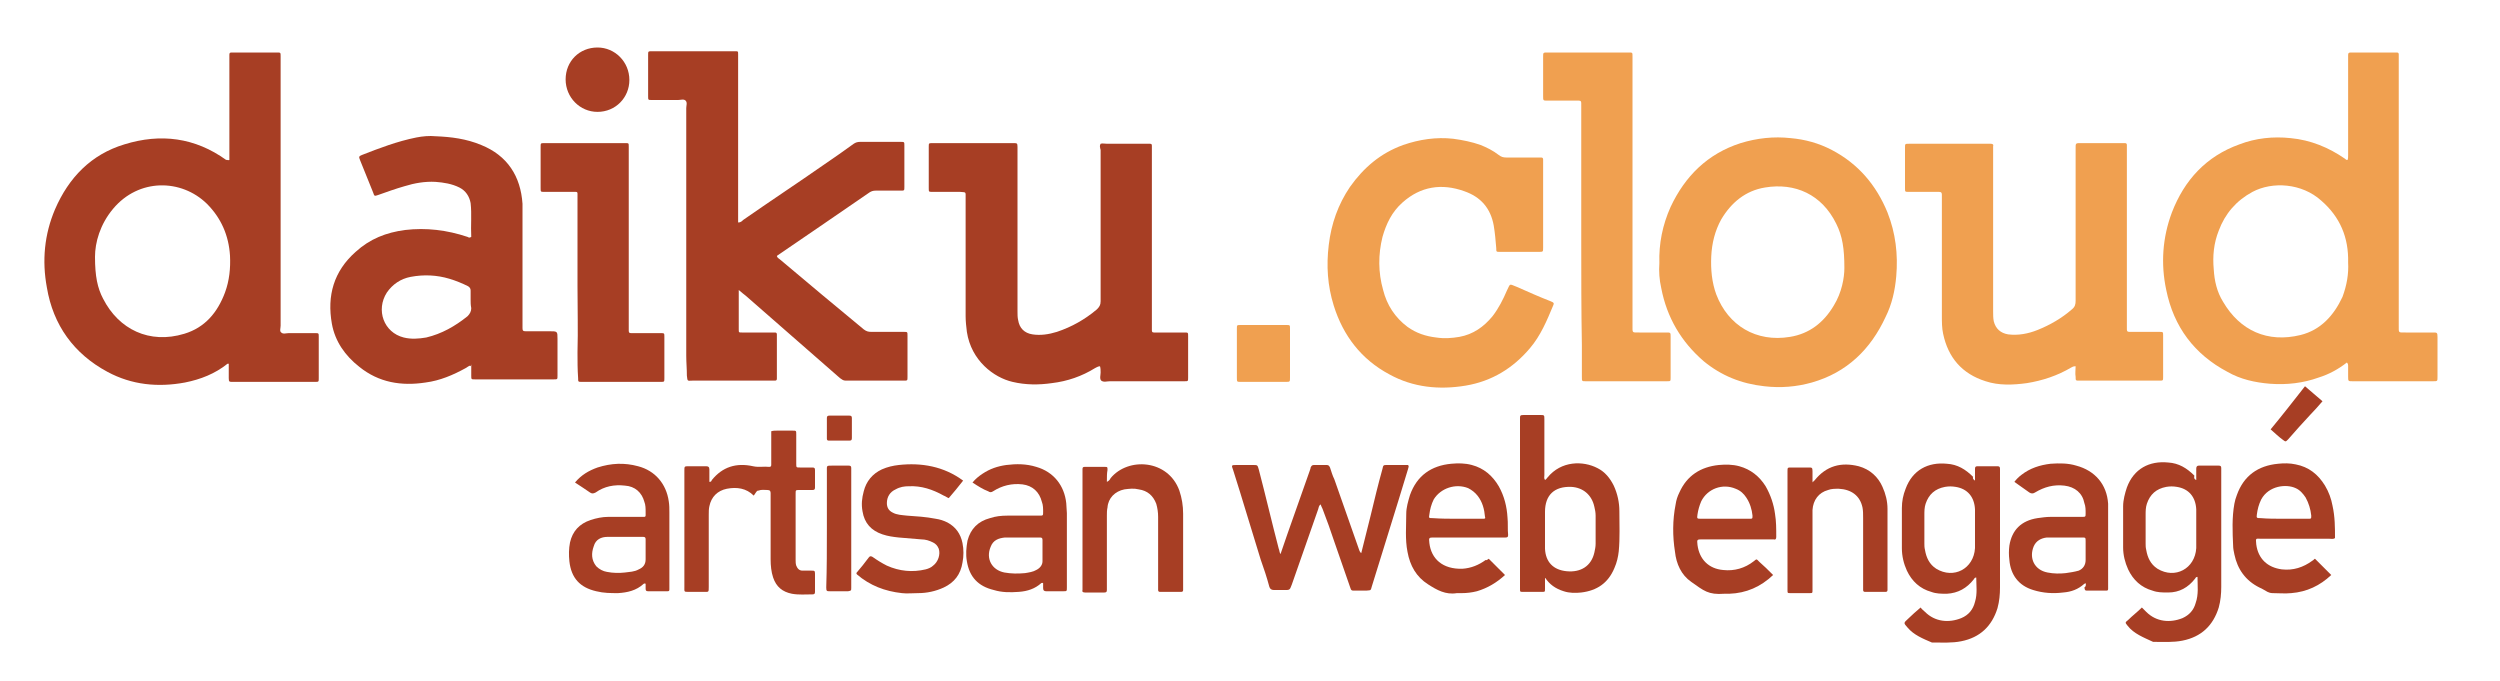 <?xml version="1.0" encoding="utf-8"?>
<!-- Generator: Adobe Illustrator 22.1.0, SVG Export Plug-In . SVG Version: 6.00 Build 0)  -->
<svg version="1.1" id="Layer_1" xmlns="http://www.w3.org/2000/svg" xmlns:xlink="http://www.w3.org/1999/xlink" x="0px" y="0px"
	 viewBox="0 0 400 109" style="enable-background:new 0 0 400 109;" xml:space="preserve">
<style type="text/css">
	.st0{fill:#A73E24;}
	.st1{fill:#F0A050;}
</style>
<g>
	<path class="st0" d="M36.7,25.6c0-0.3,0-0.6,0-0.9c0-5.1,0-10.3,0-15.4c0-1-0.1-0.9,0.9-0.9c2.2,0,4.5,0,6.7,0c0.6,0,0.6,0,0.6,0.6
		c0,0.2,0,0.4,0,0.6c0,14.2,0,28.3,0,42.5c0,0.4-0.2,0.9,0.1,1.1c0.3,0.3,0.8,0.1,1.2,0.1c1.4,0,2.8,0,4.2,0c0.6,0,0.6,0,0.6,0.6
		c0,2.2,0,4.4,0,6.6c0,0.6,0,0.6-0.6,0.6c-4.4,0-8.8,0-13.2,0c-0.5,0-0.6,0-0.6-0.6c0-0.8,0-1.5,0-2.3c-0.1,0-0.2,0-0.2,0
		c-2,1.6-4.3,2.5-6.8,3c-4.3,0.8-8.5,0.4-12.4-1.7c-5.4-2.9-8.7-7.5-9.7-13.5c-0.8-4.3-0.4-8.5,1.3-12.5c2.2-5.1,5.8-8.8,11.1-10.4
		c5.8-1.8,11.3-1.1,16.3,2.5C36.3,25.5,36.4,25.7,36.7,25.6z M15.2,41.1c0,3.1,0.4,5,1.3,6.7c2.5,4.9,7.4,7.3,13,5.6
		c3.3-1,5.3-3.4,6.5-6.6c0.7-1.9,0.9-3.9,0.8-5.9c-0.2-3.2-1.4-6-3.7-8.3c-4.1-4-10.9-4.1-15,0.8C16,35.9,15.2,38.8,15.2,41.1z"/>
	<path class="st1" d="M375.5,58c-1.4,1.1-2.9,1.9-4.5,2.4c-2.5,0.9-5.1,1.2-7.8,1c-2.4-0.2-4.7-0.7-6.8-1.9
		c-5.3-2.8-8.6-7.2-9.8-13.1c-0.9-4.2-0.6-8.4,0.9-12.4c2-5.2,5.5-9,10.8-10.9c2.6-1,5.4-1.3,8.2-1c3.2,0.3,6.1,1.5,8.7,3.3
		c0.1,0.1,0.2,0.2,0.4,0.2c0.1-0.2,0.1-0.5,0.1-0.8c0-5.1,0-10.3,0-15.4c0-1.1-0.1-1,1-1c2.1,0,4.2,0,6.2,0c0.2,0,0.4,0,0.6,0
		c0.2,0,0.3,0.1,0.3,0.3c0,0.3,0,0.5,0,0.8c0,14.2,0,28.4,0,42.6c0,1.2-0.1,1.1,1.1,1.1c1.5,0,2.9,0,4.4,0c0.6,0,0.7,0,0.7,0.7
		c0,2.1,0,4.3,0,6.4c0,0.7,0,0.7-0.7,0.7c-4.3,0-8.6,0-12.9,0c-0.7,0-0.7,0-0.7-0.8c0-0.6,0-1.1,0-1.7
		C375.7,58.4,375.7,58.2,375.5,58z M375.7,42c0.1-4-1.3-7.3-4.3-9.9c-3.1-2.8-7.8-3.1-11-1.4c-2.6,1.4-4.4,3.5-5.4,6.2
		c-0.8,2-1,4.1-0.8,6.2c0.1,1.8,0.5,3.6,1.5,5.2c2.7,4.6,7.1,6.6,12.4,5.3c3.2-0.8,5.3-3.1,6.7-6.1C375.5,45.6,375.8,43.8,375.7,42z
		"/>
	<path class="st0" d="M118.2,46.4c0,2.2,0,4.3,0,6.3c0,0.5,0,0.5,0.5,0.5c1.6,0,3.1,0,4.7,0c0.2,0,0.4,0,0.6,0
		c0.2,0,0.3,0.1,0.3,0.3c0,0.1,0,0.2,0,0.3c0,2.1,0,4.3,0,6.4c0,0.1,0,0.3,0,0.4c0,0.2-0.1,0.3-0.3,0.3c-0.2,0-0.4,0-0.6,0
		c-4.2,0-8.4,0-12.6,0c-0.8,0-0.8,0.2-0.9-0.8c0-1.1-0.1-2.1-0.1-3.2c0-13.2,0-26.4,0-39.6c0-0.4,0.2-0.9-0.1-1.2
		c-0.3-0.3-0.8-0.1-1.2-0.1c-1.4,0-2.8,0-4.2,0c-0.6,0-0.6,0-0.6-0.6c0-2.2,0-4.4,0-6.6c0-0.6,0-0.6,0.6-0.6c4.4,0,8.8,0,13.3,0
		c0.5,0,0.5,0,0.5,0.5c0,0.2,0,0.4,0,0.6c0,8.5,0,17,0,25.4c0,0.3,0,0.6,0,0.9c0.4,0,0.6-0.2,0.8-0.4c4.3-3,8.7-5.9,13-8.9
		c1.6-1.1,3.2-2.2,4.7-3.3c0.3-0.2,0.6-0.3,1-0.3c2.2,0,4.3,0,6.5,0c0.6,0,0.6,0,0.6,0.6c0,2.2,0,4.4,0,6.6c0,0.6,0,0.6-0.6,0.6
		c-1.3,0-2.7,0-4,0c-0.4,0-0.7,0.1-1,0.3c-4.9,3.4-9.8,6.7-14.6,10c-0.1,0-0.1,0.1-0.2,0.2c0.1,0.3,0.4,0.4,0.6,0.6
		c4.4,3.7,8.8,7.4,13.3,11.1c0.4,0.3,0.7,0.4,1.2,0.4c1.7,0,3.5,0,5.2,0c0.6,0,0.6,0,0.6,0.6c0,2.2,0,4.4,0,6.6c0,0.6,0,0.6-0.6,0.6
		c-3.1,0-6.2,0-9.3,0c-0.4,0-0.6-0.2-0.9-0.4c-5-4.4-10.1-8.8-15.1-13.2C119,47.1,118.7,46.8,118.2,46.4z"/>
	<path class="st0" d="M75.2,58.5c-0.3,0.1-0.5,0.3-0.7,0.4c-2,1.1-4.1,2-6.4,2.3c-3.9,0.6-7.5,0-10.6-2.5c-2.3-1.8-3.9-4.1-4.4-6.9
		c-0.8-4.5,0.3-8.4,3.8-11.5c2.3-2.1,4.9-3.1,7.9-3.5c3.4-0.4,6.7,0,10,1.1c0.2,0.1,0.3,0.2,0.6,0c-0.1-1.8,0.1-3.6-0.1-5.4
		c-0.2-1.1-0.8-2-1.8-2.5c-1.2-0.6-2.5-0.8-3.8-0.9c-1.7-0.1-3.4,0.2-5,0.7c-1.4,0.4-2.8,0.9-4.2,1.4c-0.6,0.2-0.6,0.2-0.8-0.4
		c-0.7-1.7-1.4-3.5-2.1-5.2c-0.2-0.5-0.2-0.6,0.3-0.8c2.8-1.1,5.7-2.2,8.7-2.8c1-0.2,2.1-0.3,3.1-0.2c2.5,0.1,4.9,0.4,7.3,1.4
		c4.2,1.7,6.3,5,6.6,9.4c0,0.5,0,1.1,0,1.6c0,5.9,0,11.8,0,17.7c0,0.2,0,0.4,0,0.6c0,0.4,0.1,0.5,0.5,0.5c1.3,0,2.6,0,3.8,0
		c1.3,0,1.3,0,1.3,1.2c0,2,0,3.9,0,5.9c0,0.6,0,0.6-0.6,0.6c-4.2,0-8.4,0-12.6,0c-0.6,0-0.6,0-0.6-0.6c0-0.6,0-1.2,0-1.8
		C75.3,58.7,75.3,58.6,75.2,58.5z M75.3,48c0-0.5,0-1,0-1.5c0-0.3-0.1-0.5-0.4-0.7c-1-0.5-2-0.9-3-1.2c-2-0.6-4.1-0.7-6.2-0.3
		c-1.6,0.3-2.9,1.2-3.8,2.5c-1.8,2.8-0.5,6.4,2.7,7.2c1.2,0.3,2.4,0.2,3.6,0c2.5-0.6,4.6-1.8,6.6-3.4c0.4-0.4,0.6-0.8,0.6-1.3
		C75.3,48.8,75.3,48.4,75.3,48z"/>
	<path class="st1" d="M332.1,58.6c-0.4,0-0.5,0.1-0.7,0.2c-2.2,1.3-4.6,2.1-7.1,2.5c-2.2,0.3-4.5,0.4-6.6-0.3
		c-3.8-1.2-6-3.8-6.8-7.6c-0.2-0.9-0.2-1.9-0.2-2.8c0-6.3,0-12.5,0-18.8c0-1.2,0.1-1.1-1.1-1.1c-1.4,0-2.8,0-4.2,0
		c-0.6,0-0.6,0-0.6-0.6c0-2.2,0-4.3,0-6.5c0-0.6,0-0.6,0.7-0.6c2.1,0,4.2,0,6.3,0c2,0,4.1,0,6.1,0c0.2,0,0.4,0,0.6,0
		c0.3,0,0.5,0.1,0.4,0.4c0,0.2,0,0.5,0,0.7c0,8.6,0,17.2,0,25.7c0,0.5,0,1.1,0.1,1.6c0.3,1.2,1.1,1.9,2.3,2.1
		c1.6,0.2,3.2-0.1,4.7-0.7c2-0.8,3.9-1.9,5.5-3.3c0.5-0.4,0.6-0.8,0.6-1.4c0-8,0-16.1,0-24.1c0-1.2-0.1-1.1,1.1-1.1
		c2.1,0,4.2,0,6.2,0c0.2,0,0.4,0,0.6,0c0.2,0,0.3,0.1,0.3,0.3c0,0.2,0,0.5,0,0.7c0,9.4,0,18.8,0,28.2c0,1.1-0.1,1,1,1
		c1.4,0,2.8,0,4.2,0c0.6,0,0.6,0,0.6,0.6c0,2.2,0,4.4,0,6.6c0,0.6,0,0.6-0.6,0.6c-4.3,0-8.5,0-12.8,0c-0.6,0-0.6,0-0.6-0.6
		C332,59.8,332.1,59.1,332.1,58.6z"/>
	<path class="st0" d="M176.1,23c0.3-0.1,0.6,0,1,0c2.1,0,4.2,0,6.3,0c1,0,0.9-0.1,0.9,0.8c0,2.8,0,5.5,0,8.3c0,6.7,0,13.5,0,20.2
		c0,1-0.1,0.9,0.9,0.9c1.4,0,2.9,0,4.3,0c0.6,0,0.6,0,0.6,0.6c0,2.2,0,4.4,0,6.6c0,0.6,0,0.6-0.6,0.6c-4,0-7.9,0-11.9,0
		c-0.5,0-1,0.2-1.4-0.1c-0.3-0.3-0.1-0.9-0.1-1.3c0-0.3,0-0.7-0.1-1c-0.3,0-0.6,0.2-0.8,0.3c-2.1,1.3-4.4,2.1-6.9,2.4
		c-2.1,0.3-4.2,0.3-6.3-0.2c-3-0.7-6.6-3.4-7.3-8c-0.1-0.8-0.2-1.7-0.2-2.5c0-6.3,0-12.6,0-18.9c0-1.1,0.1-0.9-0.9-1
		c-1.5,0-2.9,0-4.4,0c-0.6,0-0.6,0-0.6-0.6c0-2.2,0-4.4,0-6.6c0-0.6,0-0.6,0.6-0.6c4.3,0,8.6,0,13,0c0.5,0,0.6,0,0.6,0.6
		c0,2.9,0,5.9,0,8.8c0,5.8,0,11.7,0,17.5c0,0.5,0,1,0.1,1.4c0.2,1.3,1,2.1,2.3,2.3c1.3,0.2,2.6,0,3.9-0.4c2.4-0.8,4.5-2,6.4-3.6
		c0.4-0.4,0.6-0.7,0.6-1.3c0-8.1,0-16.1,0-24.2C176,23.6,175.9,23.3,176.1,23z"/>
	<path class="st1" d="M265.5,42.1c-0.1-3.1,0.5-6.1,1.8-9c2.3-4.9,5.9-8.5,11.2-10.2c2.6-0.8,5.3-1.1,8-0.8c2.3,0.2,4.5,0.8,6.6,1.9
		c4.2,2.2,7.1,5.6,8.9,10c1.3,3.3,1.7,6.7,1.4,10.2c-0.2,2.3-0.7,4.5-1.7,6.5c-2.4,5.2-6.2,8.9-11.8,10.5c-2.5,0.7-5,0.9-7.6,0.6
		c-3.7-0.4-6.9-1.7-9.7-4c-3.6-3.1-5.9-7-6.8-11.7C265.5,44.8,265.4,43.4,265.5,42.1z M295.1,42.9c0-3.1-0.3-5.1-1.3-7.1
		c-2.3-4.7-6.6-6.6-11.4-5.8c-3.1,0.5-5.4,2.4-7,5.1c-1,1.8-1.5,3.8-1.6,5.9c-0.1,2.1,0.1,4.2,0.8,6.1c1.9,5,6.4,7.7,11.8,6.8
		c3.1-0.5,5.4-2.3,7-5C294.7,46.8,295.1,44.4,295.1,42.9z"/>
	<path class="st1" d="M246.9,32.7c0,2.3,0,4.6,0,6.9c0,0.7,0,0.7-0.7,0.7c-2.1,0-4.2,0-6.2,0c-0.6,0-0.6,0-0.6-0.6
		c-0.1-1.2-0.2-2.4-0.4-3.6c-0.5-2.8-2.1-4.6-4.7-5.5c-3.6-1.3-7-0.8-9.9,1.8c-1.7,1.5-2.6,3.4-3.2,5.5c-0.7,2.8-0.7,5.7,0.1,8.5
		c0.6,2.4,1.9,4.4,3.9,5.9c1.4,1,2.9,1.5,4.6,1.7c1.3,0.2,2.5,0.1,3.7-0.1c2.2-0.4,3.9-1.6,5.3-3.3c1-1.3,1.7-2.7,2.3-4.1
		c0.6-1.2,0.3-1.1,1.6-0.6c1.8,0.8,3.6,1.6,5.4,2.3c0.5,0.2,0.6,0.3,0.4,0.7c-1,2.4-2,4.8-3.7,6.8c-2.7,3.2-6.1,5.3-10.3,6
		c-4.2,0.7-8.4,0.3-12.2-1.8c-4.5-2.4-7.4-6.2-8.9-11c-1-3.2-1.2-6.4-0.8-9.7c0.4-3.4,1.5-6.5,3.4-9.3c2.2-3.1,4.9-5.4,8.5-6.7
		c2.6-0.9,5.3-1.3,8-1c1.5,0.2,3,0.5,4.4,1c1,0.4,2,0.9,2.9,1.6c0.4,0.3,0.7,0.4,1.2,0.4c1.7,0,3.3,0,5,0c1,0,0.9-0.1,0.9,0.9
		C246.9,28.2,246.9,30.5,246.9,32.7z"/>
	<path class="st1" d="M253,38.6c0-7.2,0-14.3,0-21.5c0-1.1,0.1-1-1-1c-1.5,0-2.9,0-4.4,0c-0.7,0-0.7,0-0.7-0.7c0-2.1,0-4.2,0-6.3
		c0-0.7,0-0.7,0.7-0.7c2.9,0,5.9,0,8.8,0c1.4,0,2.8,0,4.2,0c0.6,0,0.6,0,0.6,0.6c0,0.2,0,0.4,0,0.6c0,14.2,0,28.4,0,42.5
		c0,1.2-0.1,1.1,1.1,1.1c1.4,0,2.9,0,4.3,0c0.7,0,0.7,0,0.7,0.7c0,2.2,0,4.3,0,6.5c0,0.6,0,0.6-0.6,0.6c-4.3,0-8.6,0-13,0
		c-0.6,0-0.6,0-0.6-0.7c0-1.7,0-3.4,0-5.1C253,49.7,253,44.1,253,38.6z"/>
	<path class="st0" d="M92.4,45.8c0-4.8,0-9.5,0-14.3c0-0.9,0.1-0.8-0.8-0.8c-1.5,0-3,0-4.5,0c-0.6,0-0.6,0-0.6-0.6
		c0-2.2,0-4.4,0-6.6c0-0.6,0-0.6,0.6-0.6c4.3,0,8.7,0,13,0c0.5,0,0.5,0,0.5,0.6c0,0.2,0,0.4,0,0.6c0,9.4,0,18.8,0,28.2
		c0,1.1-0.1,1,0.9,1c1.4,0,2.8,0,4.2,0c0.6,0,0.6,0,0.6,0.6c0,2.2,0,4.4,0,6.6c0,0.6,0,0.6-0.6,0.6c-4.2,0-8.4,0-12.6,0
		c-0.6,0-0.6,0-0.6-0.6c-0.1-1.4-0.1-2.7-0.1-4.1C92.5,52.8,92.4,49.3,92.4,45.8z"/>
	<path class="st0" d="M316,76.9c0-0.7,0-1.3,0-1.9c0-0.3,0.1-0.4,0.4-0.4c1.1,0,2.1,0,3.2,0c0.3,0,0.4,0.1,0.4,0.4
		c0,0.2,0,0.3,0,0.5c0,6.2,0,12.4,0,18.5c0,1.1-0.1,2.2-0.4,3.3c-0.9,2.9-2.8,4.7-5.8,5.3c-1.5,0.3-3,0.2-4.5,0.2
		c-0.1,0-0.2,0-0.2,0c-1.4-0.6-2.9-1.2-3.9-2.4c-0.6-0.7-0.7-0.7,0.1-1.4c0.6-0.6,1.3-1.2,2-1.8c0.2,0.3,0.5,0.5,0.7,0.7
		c1.6,1.6,3.8,1.8,5.8,1c1.2-0.5,1.9-1.4,2.2-2.6c0.4-1.3,0.2-2.6,0.2-3.9c-0.3,0-0.3,0.2-0.4,0.3c-1.1,1.4-2.5,2.2-4.3,2.3
		c-0.9,0-1.7,0-2.5-0.3c-1.8-0.5-3.1-1.7-3.9-3.4c-0.5-1.1-0.8-2.3-0.8-3.6c0-2.1,0-4.3,0-6.4c0-1.1,0.2-2.1,0.6-3.1
		c1.1-3,3.6-4.3,6.6-4c1.7,0.1,3,0.9,4.2,2.1C315.6,76.5,315.7,76.7,316,76.9z M316,84.6C316,84.6,316,84.6,316,84.6
		c0-1,0-2.1,0-3.1c-0.1-2-1.2-3.3-3.1-3.6c-0.6-0.1-1.1-0.1-1.7,0c-1.6,0.3-2.6,1.2-3.1,2.7c-0.2,0.6-0.2,1.2-0.2,1.8
		c0,1.5,0,3,0,4.6c0,0.3,0,0.6,0.1,1c0.2,1.2,0.7,2.3,1.8,3c2.8,1.7,6,0,6.2-3.3c0-0.2,0-0.4,0-0.6C316,86.2,316,85.4,316,84.6z"/>
	<path class="st0" d="M351.4,76.8c0-0.7,0-1.3,0-1.8c0-0.3,0.1-0.5,0.4-0.5c1.1,0,2.1,0,3.2,0c0.3,0,0.4,0.1,0.4,0.4
		c0,0.2,0,0.3,0,0.5c0,6.2,0,12.4,0,18.5c0,1.1-0.1,2.2-0.4,3.3c-0.9,2.9-2.8,4.7-5.8,5.3c-1.5,0.3-3,0.2-4.5,0.2
		c-0.1,0-0.2,0-0.2,0c-1.5-0.7-3.1-1.3-4.1-2.6c-0.4-0.5-0.4-0.5,0.1-0.9c0.7-0.7,1.5-1.3,2.2-2c0.3,0.3,0.5,0.5,0.7,0.7
		c1.6,1.6,3.8,1.8,5.8,1c1.1-0.5,1.8-1.3,2.1-2.4c0.5-1.4,0.3-2.8,0.3-4.2c-0.3,0-0.3,0.2-0.4,0.3c-1.1,1.4-2.5,2.2-4.3,2.2
		c-0.9,0-1.7,0-2.5-0.3c-1.8-0.5-3.1-1.7-3.9-3.4c-0.5-1.1-0.8-2.3-0.8-3.5c0-2.2,0-4.4,0-6.6c0-1,0.3-2.1,0.6-3
		c1.1-3,3.6-4.3,6.6-4c1.7,0.1,3,0.9,4.2,2.1C351,76.5,351.1,76.7,351.4,76.8z M351.4,84.5C351.4,84.5,351.4,84.5,351.4,84.5
		c0-1,0-2,0-3c-0.1-2-1.2-3.3-3.1-3.6c-0.6-0.1-1.1-0.1-1.7,0c-1.6,0.3-2.6,1.2-3.1,2.7c-0.2,0.6-0.2,1.2-0.2,1.8c0,1.5,0,3,0,4.6
		c0,0.3,0,0.6,0.1,1c0.2,1.2,0.7,2.3,1.8,3c2.8,1.7,6,0,6.2-3.3c0-0.2,0-0.4,0-0.6C351.4,86.1,351.4,85.3,351.4,84.5z"/>
	<path class="st0" d="M204.9,88.6c0.4-1.1,0.7-2.1,1.1-3.2c1.2-3.4,2.4-6.8,3.6-10.2c0-0.1,0.1-0.2,0.1-0.4c0.1-0.2,0.2-0.4,0.5-0.4
		c0.7,0,1.4,0,2.1,0c0.3,0,0.4,0.2,0.5,0.4c0.2,0.6,0.4,1.3,0.7,1.9c1.3,3.7,2.6,7.4,3.9,11.1c0.1,0.2,0.1,0.5,0.4,0.7
		c0.5-2,1-4,1.5-6c0.6-2.5,1.2-5,1.9-7.5c0.1-0.6,0.2-0.6,0.7-0.6c1.1,0,2.3,0,3.4,0c0.2,0.3,0,0.4,0,0.6
		c-1.9,6.3-3.9,12.6-5.8,18.8c-0.2,0.8-0.2,0.6-0.9,0.7c-0.6,0-1.2,0-1.8,0c-0.6,0-0.6,0-0.8-0.6c-0.8-2.4-1.7-4.8-2.5-7.2
		c-0.6-1.8-1.2-3.5-1.9-5.3c-0.1-0.2-0.2-0.4-0.3-0.7c-0.3,0.2-0.3,0.5-0.4,0.8c-1.4,4-2.8,8-4.2,12c-0.1,0.2-0.1,0.3-0.2,0.5
		c-0.1,0.3-0.3,0.4-0.6,0.4c-0.7,0-1.4,0-2.1,0c-0.4,0-0.6-0.2-0.7-0.5c-0.4-1.5-0.9-3-1.4-4.4c-1.5-4.8-2.9-9.6-4.4-14.3
		c-0.3-0.8-0.3-0.8,0.6-0.8c0.9,0,1.7,0,2.6,0c0.7,0,0.7,0,0.9,0.7c1.1,4.2,2.1,8.5,3.2,12.7c0.1,0.2,0.1,0.5,0.2,0.7
		C204.8,88.6,204.8,88.6,204.9,88.6z"/>
	<path class="st0" d="M120.6,79.3c-1.2-1.2-2.7-1.4-4.3-1.1c-1.5,0.3-2.5,1.3-2.8,2.8c-0.1,0.4-0.1,0.9-0.1,1.4c0,3.7,0,7.4,0,11.1
		c0,0.1,0,0.3,0,0.4c0,0.9,0,0.8-0.8,0.8c-0.8,0-1.6,0-2.4,0c-0.8,0-0.7,0-0.7-0.8c0-0.1,0-0.1,0-0.2c0-6.1,0-12.2,0-18.2
		c0-0.1,0-0.2,0-0.2c0-0.7,0-0.7,0.7-0.7c0.9,0,1.9,0,2.8,0c0.3,0,0.5,0.1,0.5,0.5c0,0.7,0,1.3,0,2c0.3,0,0.3-0.1,0.4-0.3
		c1.7-2.1,3.9-2.8,6.6-2.2c0.9,0.2,1.7,0,2.6,0.1c0.3,0,0.3-0.2,0.3-0.4c0-1,0-1.9,0-2.9c0-0.8,0-1.6,0-2.4c0.3-0.1,0.6-0.1,0.9-0.1
		c0.8,0,1.7,0,2.5,0c0.6,0,0.6,0,0.6,0.6c0,1.4,0,2.7,0,4.1c0,0.2,0,0.4,0,0.6c0,0.6,0,0.6,0.6,0.6c0.7,0,1.3,0,2,0
		c0.3,0,0.4,0.1,0.4,0.4c0,0.9,0,1.9,0,2.8c0,0.3-0.1,0.4-0.4,0.4c-0.7,0-1.4,0-2.1,0c-0.6,0-0.6,0-0.6,0.6c0,3.1,0,6.1,0,9.2
		c0,0.5,0,1,0,1.4c0,0.3,0,0.6,0.1,0.9c0.2,0.5,0.5,0.8,1,0.8c0.5,0,0.9,0,1.4,0c0.5,0,0.6,0,0.6,0.5c0,1,0,1.9,0,2.9
		c0,0.3-0.1,0.4-0.4,0.4c-1.1,0-2.2,0.1-3.3-0.1c-1.5-0.3-2.5-1.1-3-2.6c-0.3-0.9-0.4-1.9-0.4-2.9c0-3.3,0-6.7,0-10
		c0-0.2,0-0.4,0-0.6c0-0.3-0.1-0.5-0.5-0.5c-0.5,0-1-0.1-1.4,0.1C121.1,78.4,120.9,78.9,120.6,79.3z"/>
	<path class="st0" d="M247.2,92.5c0,0.6,0,1.1,0,1.7c0,0.5,0,0.5-0.5,0.5c-1,0-2,0-3,0c-0.5,0-0.5,0-0.5-0.5c0-0.2,0-0.4,0-0.6
		c0-8.7,0-17.4,0-26.1c0-0.2,0-0.3,0-0.5c0-0.5,0-0.6,0.6-0.6c0.9,0,1.8,0,2.6,0c0.7,0,0.7,0,0.7,0.7c0,0.6,0,1.3,0,1.9
		c0,2.3,0,4.7,0,7c0,0.3-0.1,0.5,0.1,0.8c0.2-0.1,0.3-0.3,0.4-0.4c2.2-2.7,5.7-2.7,8-1.5c1.2,0.6,2,1.6,2.6,2.8
		c0.6,1.3,0.9,2.7,0.9,4.1c0,2.1,0.1,4.3-0.1,6.4c-0.1,0.9-0.3,1.8-0.7,2.7c-1,2.4-2.8,3.6-5.3,3.9c-0.9,0.1-1.9,0.1-2.8-0.2
		c-1.3-0.4-2.3-1.1-3-2.2C247.3,92.5,247.2,92.5,247.2,92.5z M247.2,84.6C247.2,84.6,247.2,84.6,247.2,84.6c0,1.1,0,2.1,0,3.2
		c0.1,2.1,1.3,3.4,3.5,3.6c2.2,0.2,3.9-0.8,4.4-3c0.1-0.5,0.2-0.9,0.2-1.4c0-1.5,0-3,0-4.5c0-0.5-0.1-1-0.2-1.4
		c-0.4-1.9-1.8-3.1-3.7-3.2c-2.7-0.1-4.2,1.3-4.2,4C247.2,82.7,247.2,83.7,247.2,84.6z"/>
	<path class="st0" d="M373.6,86.1c-0.3,0.2-0.6,0.1-0.9,0.1c-3.6,0-7.2,0-10.9,0c-0.9,0-0.9-0.2-0.8,0.9c0.3,2.3,1.8,3.7,4.1,4
		c1.8,0.2,3.4-0.3,4.9-1.4c0.2-0.1,0.3-0.3,0.4-0.3c0.9,0.9,1.7,1.7,2.6,2.6c-1.8,1.7-3.9,2.7-6.4,2.9c-1,0.1-2,0-3,0
		c-0.3,0-0.6-0.1-0.8-0.2c-0.4-0.2-0.8-0.5-1.3-0.7c-2.2-1.1-3.5-2.9-4-5.3c-0.1-0.5-0.2-0.9-0.2-1.4c-0.1-2.2-0.2-4.5,0.2-6.7
		c0.1-0.5,0.2-0.9,0.4-1.4c1.1-3.1,3.4-4.7,6.6-5c0.9-0.1,1.9-0.1,2.8,0.1c2.1,0.4,3.6,1.6,4.7,3.4c0.6,1,1,2.1,1.2,3.2
		C373.6,82.7,373.6,84.4,373.6,86.1z M365.4,83c1.3,0,2.6,0,3.9,0c0.5,0,0.5,0,0.5-0.5c-0.1-1-0.4-2-0.9-2.9
		c-0.4-0.6-0.9-1.2-1.6-1.5c-1.5-0.7-4.3-0.4-5.5,1.8c-0.4,0.8-0.6,1.6-0.7,2.4c-0.1,0.6,0,0.6,0.6,0.6C362.8,83,364.1,83,365.4,83z
		"/>
	<path class="st0" d="M283.7,92c-2,1.9-4.3,2.9-7,3c-0.3,0-0.5,0-0.8,0c-2.6,0.2-3.3-0.5-5.3-1.9c-1.6-1.1-2.4-2.9-2.6-4.8
		c-0.4-2.5-0.4-5.1,0.1-7.6c0.1-0.7,0.3-1.3,0.6-1.9c1.2-2.7,3.4-4.1,6.3-4.4c1.1-0.1,2.2-0.1,3.3,0.2c1.8,0.5,3.2,1.6,4.2,3.2
		c0.8,1.4,1.3,2.9,1.5,4.4c0.2,1.2,0.2,2.4,0.2,3.7c0,0.3-0.1,0.5-0.4,0.4c-0.2,0-0.4,0-0.6,0c-3.6,0-7.2,0-10.8,0
		c-0.9,0-0.9,0-0.8,0.9c0.3,2.3,1.8,3.8,4.1,4c1.8,0.2,3.5-0.3,4.9-1.4c0.5-0.4,0.4-0.4,0.9,0.1C282.2,90.5,282.9,91.2,283.7,92z
		 M275.9,83c1.3,0,2.7,0,4,0c0.5,0,0.5,0,0.5-0.5c-0.1-1-0.4-2-1-2.9c-0.4-0.6-0.9-1.1-1.7-1.4c-2.1-0.9-4.5,0-5.5,2
		c-0.3,0.7-0.5,1.4-0.6,2.1c-0.1,0.7-0.1,0.7,0.6,0.7C273.4,83,274.7,83,275.9,83z"/>
	<path class="st0" d="M238.2,89.4c0.9,0.9,1.7,1.7,2.6,2.6c-1.3,1.2-2.8,2.1-4.5,2.6c-0.8,0.2-1.6,0.3-2.4,0.3c-0.3,0-0.5,0-0.8,0
		c-1.8,0.3-3.2-0.5-4.6-1.4c-1.9-1.2-2.9-3-3.3-5.2c-0.4-2-0.2-4.1-0.2-6.1c0-1,0.3-2,0.6-3c1.1-3.1,3.4-4.7,6.6-5
		c1.1-0.1,2.2-0.1,3.3,0.2c1.9,0.5,3.3,1.7,4.3,3.4c0.9,1.6,1.3,3.3,1.4,5c0.1,0.9,0,1.9,0.1,2.8c0,0.3-0.1,0.4-0.4,0.4
		c-0.2,0-0.4,0-0.6,0c-3.6,0-7.2,0-10.8,0c-0.9,0-0.9,0-0.8,0.9c0.3,2.5,2.1,4.2,5.3,4.1c1.4-0.1,2.6-0.6,3.7-1.4
		C237.9,89.7,238,89.5,238.2,89.4z M233.2,83c1.2,0,2.4,0,3.6,0c0.2,0,0.4,0,0.6,0c0.2,0,0.3-0.1,0.2-0.3c-0.1-1.2-0.4-2.4-1.2-3.4
		c-0.4-0.5-0.9-0.9-1.5-1.2c-2-0.8-4.4,0-5.5,1.8c-0.4,0.8-0.6,1.6-0.7,2.4c-0.1,0.6-0.1,0.6,0.5,0.6C230.6,83,231.9,83,233.2,83z"
		/>
	<path class="st0" d="M92,77.2c1-1.2,2.2-1.9,3.6-2.4c2.2-0.7,4.3-0.8,6.5-0.2c2.7,0.7,4.5,2.8,4.9,5.6c0.1,0.6,0.1,1.2,0.1,1.8
		c0,3.9,0,7.9,0,11.8c0,0.9,0.1,0.8-0.8,0.8c-0.9,0-1.7,0-2.6,0c-0.3,0-0.4-0.1-0.4-0.4c0-0.3,0-0.6,0-0.8c-0.2-0.1-0.2,0-0.3,0
		c-1.2,1.1-2.6,1.4-4.1,1.5c-1.2,0-2.3,0-3.5-0.3c-2.6-0.6-4-2.1-4.3-4.8c-0.1-1-0.1-2,0.1-3c0.4-1.8,1.5-3,3.3-3.6
		c0.9-0.3,1.9-0.5,2.8-0.5c1.8,0,3.5,0,5.3,0c0.8,0,0.7,0.1,0.7-0.8c0-0.5,0-1.1-0.2-1.6c-0.4-1.5-1.5-2.5-3.1-2.6
		c-1.7-0.2-3.3,0.1-4.7,1.1c-0.4,0.2-0.6,0.2-0.9,0C93.7,78.3,92.9,77.8,92,77.2z M103.3,88.1C103.3,88.1,103.3,88.1,103.3,88.1
		c0-0.6,0-1.2,0-1.8c0-0.3-0.1-0.4-0.4-0.4c-1.9,0-3.8,0-5.7,0c-1,0-1.9,0.4-2.2,1.5c-0.4,1.1-0.4,2.2,0.4,3.2
		c0.5,0.5,1.1,0.8,1.7,0.9c1,0.2,2,0.2,2.9,0.1c0.7-0.1,1.5-0.1,2.2-0.5c0.7-0.3,1.1-0.8,1.1-1.6C103.3,89.1,103.3,88.6,103.3,88.1z
		"/>
	<path class="st0" d="M155.6,77.2c0.5-0.6,1-1,1.6-1.4c1.2-0.8,2.4-1.2,3.8-1.4c1.6-0.2,3.2-0.2,4.8,0.3c2.8,0.8,4.5,3,4.8,5.8
		c0,0.5,0.1,1.1,0.1,1.6c0,3.9,0,7.8,0,11.7c0,0.1,0,0.2,0,0.2c0,0.6,0,0.6-0.6,0.6c-0.9,0-1.8,0-2.7,0c-0.3,0-0.5-0.1-0.5-0.5
		c0-0.3,0-0.5,0-0.8c-0.2-0.1-0.2,0-0.3,0c-1,0.9-2.2,1.3-3.6,1.4c-1.4,0.1-2.7,0.1-4-0.3c-2.5-0.6-3.9-2.1-4.3-4.6
		c-0.2-1.1-0.1-2.2,0.1-3.3c0.5-1.9,1.7-3.1,3.6-3.6c0.9-0.3,1.8-0.4,2.8-0.4c1.7,0,3.4,0,5.1,0c0.6,0,0.6,0,0.6-0.6
		c0-0.5,0-1.1-0.2-1.6c-0.4-1.6-1.5-2.6-3.1-2.8c-1.7-0.2-3.3,0.2-4.7,1.1c-0.3,0.2-0.5,0.2-0.8,0C157.3,78.3,156.5,77.8,155.6,77.2
		z M163.7,86C163.7,86,163.7,86,163.7,86c-1,0-1.9,0-2.9,0c-1,0.1-1.9,0.4-2.3,1.5c-0.8,1.9,0.2,3.7,2.2,4.1
		c1.1,0.2,2.2,0.2,3.3,0.1c0.6-0.1,1.3-0.2,1.8-0.5c0.6-0.3,1-0.8,1-1.4c0-1.1,0-2.2,0-3.4c0-0.3-0.1-0.4-0.4-0.4
		C165.6,86,164.7,86,163.7,86z"/>
	<path class="st0" d="M333.7,93.3c-0.1,0.1-0.2,0.1-0.2,0.1c-1,0.9-2.1,1.3-3.4,1.4c-1.6,0.2-3.2,0.1-4.8-0.4
		c-2.3-0.7-3.6-2.4-3.8-4.8c-0.1-0.8-0.1-1.5,0-2.3c0.4-2.5,1.9-4,4.5-4.4c0.7-0.1,1.4-0.2,2.1-0.2c1.7,0,3.4,0,5,0
		c0.6,0,0.6,0,0.6-0.6c0-0.5,0-1.1-0.2-1.6c-0.3-1.6-1.5-2.6-3.2-2.8c-1.7-0.2-3.2,0.2-4.7,1.1c-0.3,0.2-0.6,0.2-0.9,0
		c-0.8-0.6-1.6-1.1-2.4-1.7c0.3-0.4,0.7-0.8,1.1-1.1c1.4-1.1,3-1.6,4.7-1.8c1.4-0.1,2.8-0.1,4.1,0.3c3,0.8,4.9,3,5.1,6.1
		c0,0.4,0,0.9,0,1.3c0,3.9,0,7.9,0,11.8c0,0.9,0.1,0.8-0.8,0.8c-0.8,0-1.6,0-2.4,0c-0.5,0-0.5,0-0.6-0.5
		C333.7,93.9,333.8,93.6,333.7,93.3z M333.7,88.1c0-0.5,0-1,0-1.5c0-0.6,0-0.6-0.6-0.6c-1.5,0-3.1,0-4.6,0c-0.3,0-0.7,0-1,0
		c-0.9,0.1-1.7,0.5-2.1,1.4c-0.8,1.9,0.1,3.8,2.2,4.2c1,0.2,2,0.2,2.9,0.1c0.7-0.1,1.4-0.2,2.1-0.4c0.7-0.3,1.1-0.9,1.1-1.7
		C333.7,89.1,333.7,88.6,333.7,88.1z"/>
	<path class="st0" d="M154.1,76.9c-0.8,1-1.5,1.9-2.3,2.8c-0.3-0.1-0.5-0.3-0.8-0.4c-1.8-1-3.6-1.6-5.6-1.5c-0.7,0-1.4,0.1-2.1,0.5
		c-0.9,0.4-1.4,1.2-1.4,2.2c0,0.7,0.3,1.2,0.9,1.5c0.7,0.4,1.5,0.4,2.3,0.5c1.5,0.1,3.1,0.2,4.6,0.5c0.7,0.1,1.3,0.3,1.9,0.6
		c1.3,0.7,2.1,1.8,2.4,3.3c0.2,1,0.2,2.1,0,3.1c-0.3,1.9-1.3,3.2-3,4c-1.3,0.6-2.7,0.9-4.1,0.9c-0.9,0-1.8,0.1-2.6,0
		c-2.7-0.3-5.1-1.2-7.2-3c0,0,0-0.1-0.1-0.2c0.7-0.8,1.4-1.7,2-2.5c0.2-0.3,0.4-0.2,0.6-0.1c0.7,0.5,1.5,1,2.3,1.4
		c2,0.9,4.1,1.1,6.2,0.6c0.4-0.1,0.9-0.3,1.2-0.6c0.8-0.6,1.2-1.8,0.9-2.7c-0.2-0.5-0.5-0.8-0.9-1c-0.6-0.3-1.2-0.5-1.9-0.5
		c-1.2-0.1-2.4-0.2-3.6-0.3c-0.9-0.1-1.7-0.2-2.6-0.5c-1.8-0.6-2.9-1.8-3.2-3.7c-0.2-1.1-0.1-2.1,0.2-3.2c0.4-1.6,1.4-2.8,2.9-3.5
		c0.9-0.4,1.8-0.6,2.7-0.7C147.4,74,151,74.6,154.1,76.9z"/>
	<path class="st0" d="M290.1,77.1c0.1-0.1,0.1-0.2,0.2-0.2c1.9-2.4,4.3-3,7.1-2.3c1.8,0.5,3.1,1.7,3.8,3.3c0.5,1.1,0.8,2.3,0.8,3.5
		c0,1.3,0,2.5,0,3.8c0,2.9,0,5.8,0,8.6c0,0.2,0,0.4,0,0.6c0,0.2-0.1,0.3-0.3,0.3c-1.1,0-2.2,0-3.3,0c-0.2,0-0.3-0.1-0.3-0.3
		c0-0.2,0-0.4,0-0.6c0-3.6,0-7.2,0-10.9c0-0.6,0-1.2-0.1-1.7c-0.4-1.9-1.8-2.9-3.8-3c-0.6,0-1.2,0-1.7,0.2c-1.5,0.4-2.4,1.6-2.5,3.2
		c0,0.3,0,0.6,0,0.9c0,3.8,0,7.6,0,11.4c0,0.2,0,0.3,0,0.5c0,0.5,0,0.5-0.5,0.5c-1,0-2,0-3,0c-0.5,0-0.5,0-0.5-0.5c0-0.3,0-0.6,0-1
		c0-5.8,0-11.7,0-17.5c0-0.2,0-0.3,0-0.5c0-0.6,0-0.6,0.6-0.6c0.9,0,1.9,0,2.8,0c0.5,0,0.6,0,0.6,0.6c0,0.6,0,1.3,0,1.9
		C290,77,290.1,77.1,290.1,77.1z"/>
	<path class="st0" d="M177.1,77.1c0.4-0.2,0.5-0.4,0.6-0.6c2.8-3.4,9.2-3,11,2c0.4,1.2,0.6,2.4,0.6,3.7c0,3.9,0,7.9,0,11.8
		c0,0.1,0,0.3,0,0.4c0,0.2-0.1,0.3-0.3,0.3c-1.1,0-2.2,0-3.4,0c-0.2,0-0.3-0.1-0.3-0.3c0-0.2,0-0.4,0-0.6c0-3.7,0-7.4,0-11.1
		c0-0.7-0.1-1.4-0.3-2.1c-0.5-1.3-1.4-2.1-2.8-2.3c-0.8-0.2-1.5-0.1-2.3,0c-1.5,0.3-2.6,1.4-2.7,2.9c-0.1,0.4-0.1,0.9-0.1,1.3
		c0,3.8,0,7.5,0,11.3c0,0.2,0,0.4,0,0.6c0,0.3-0.1,0.4-0.4,0.4c-1,0-2.1,0-3.1,0c-0.3,0-0.5-0.1-0.4-0.4c0-0.2,0-0.3,0-0.5
		c0-6.1,0-12.2,0-18.3c0-1-0.1-0.9,0.9-0.9c0.9,0,1.7,0,2.6,0c0.5,0,0.5,0,0.5,0.5C177.1,75.7,177.1,76.3,177.1,77.1z"/>
	<path class="st0" d="M90.5,12.7c0-2.9,2.2-5.1,5.1-5.1c2.8,0,5.1,2.3,5.1,5.2c0,2.8-2.2,5.1-5.1,5.1C92.8,17.9,90.5,15.6,90.5,12.7
		z"/>
	<path class="st0" d="M132.3,84.6c0-3,0-5.9,0-8.9c0-0.1,0-0.2,0-0.3c0-0.9-0.1-0.9,0.8-0.9c0.8,0,1.5,0,2.3,0c0.1,0,0.3,0,0.4,0
		c0.3,0,0.4,0.1,0.4,0.4c0,0.2,0,0.3,0,0.5c0,6.1,0,12.2,0,18.3c0,0.1,0,0.2,0,0.3c0,0.5,0,0.5-0.5,0.6c-1,0-1.9,0-2.9,0
		c-0.5,0-0.6,0-0.6-0.6C132.3,90.9,132.3,87.8,132.3,84.6z"/>
	<path class="st1" d="M197.9,56.4c0-1.3,0-2.6,0-3.8c0-0.6,0-0.6,0.6-0.6c2.4,0,4.9,0,7.3,0c0.6,0,0.6,0,0.6,0.6c0,2.6,0,5.2,0,7.8
		c0,0.7,0,0.7-0.7,0.7c-2.4,0-4.8,0-7.2,0c-0.6,0-0.6,0-0.6-0.7C197.9,59,197.9,57.7,197.9,56.4z"/>
	<path class="st0" d="M371.6,64.2c-0.7,0.8-1.3,1.5-1.9,2.1c-1.2,1.3-2.4,2.6-3.6,4c-0.4,0.4-0.4,0.4-0.8,0.1
		c-0.7-0.5-1.3-1.1-2-1.7c1.9-2.3,3.7-4.6,5.5-6.9C369.7,62.6,370.7,63.4,371.6,64.2z"/>
	<path class="st0" d="M134.2,70.5c-0.5,0-1.1,0-1.6,0c-0.2,0-0.3-0.1-0.3-0.3c0-1.1,0-2.2,0-3.3c0-0.3,0.1-0.4,0.4-0.4
		c1.1,0,2.1,0,3.2,0c0.3,0,0.4,0.1,0.4,0.4c0,1.1,0,2.1,0,3.2c0,0.3-0.1,0.4-0.4,0.4C135.3,70.5,134.7,70.5,134.2,70.5z"/>
</g>
</svg>
